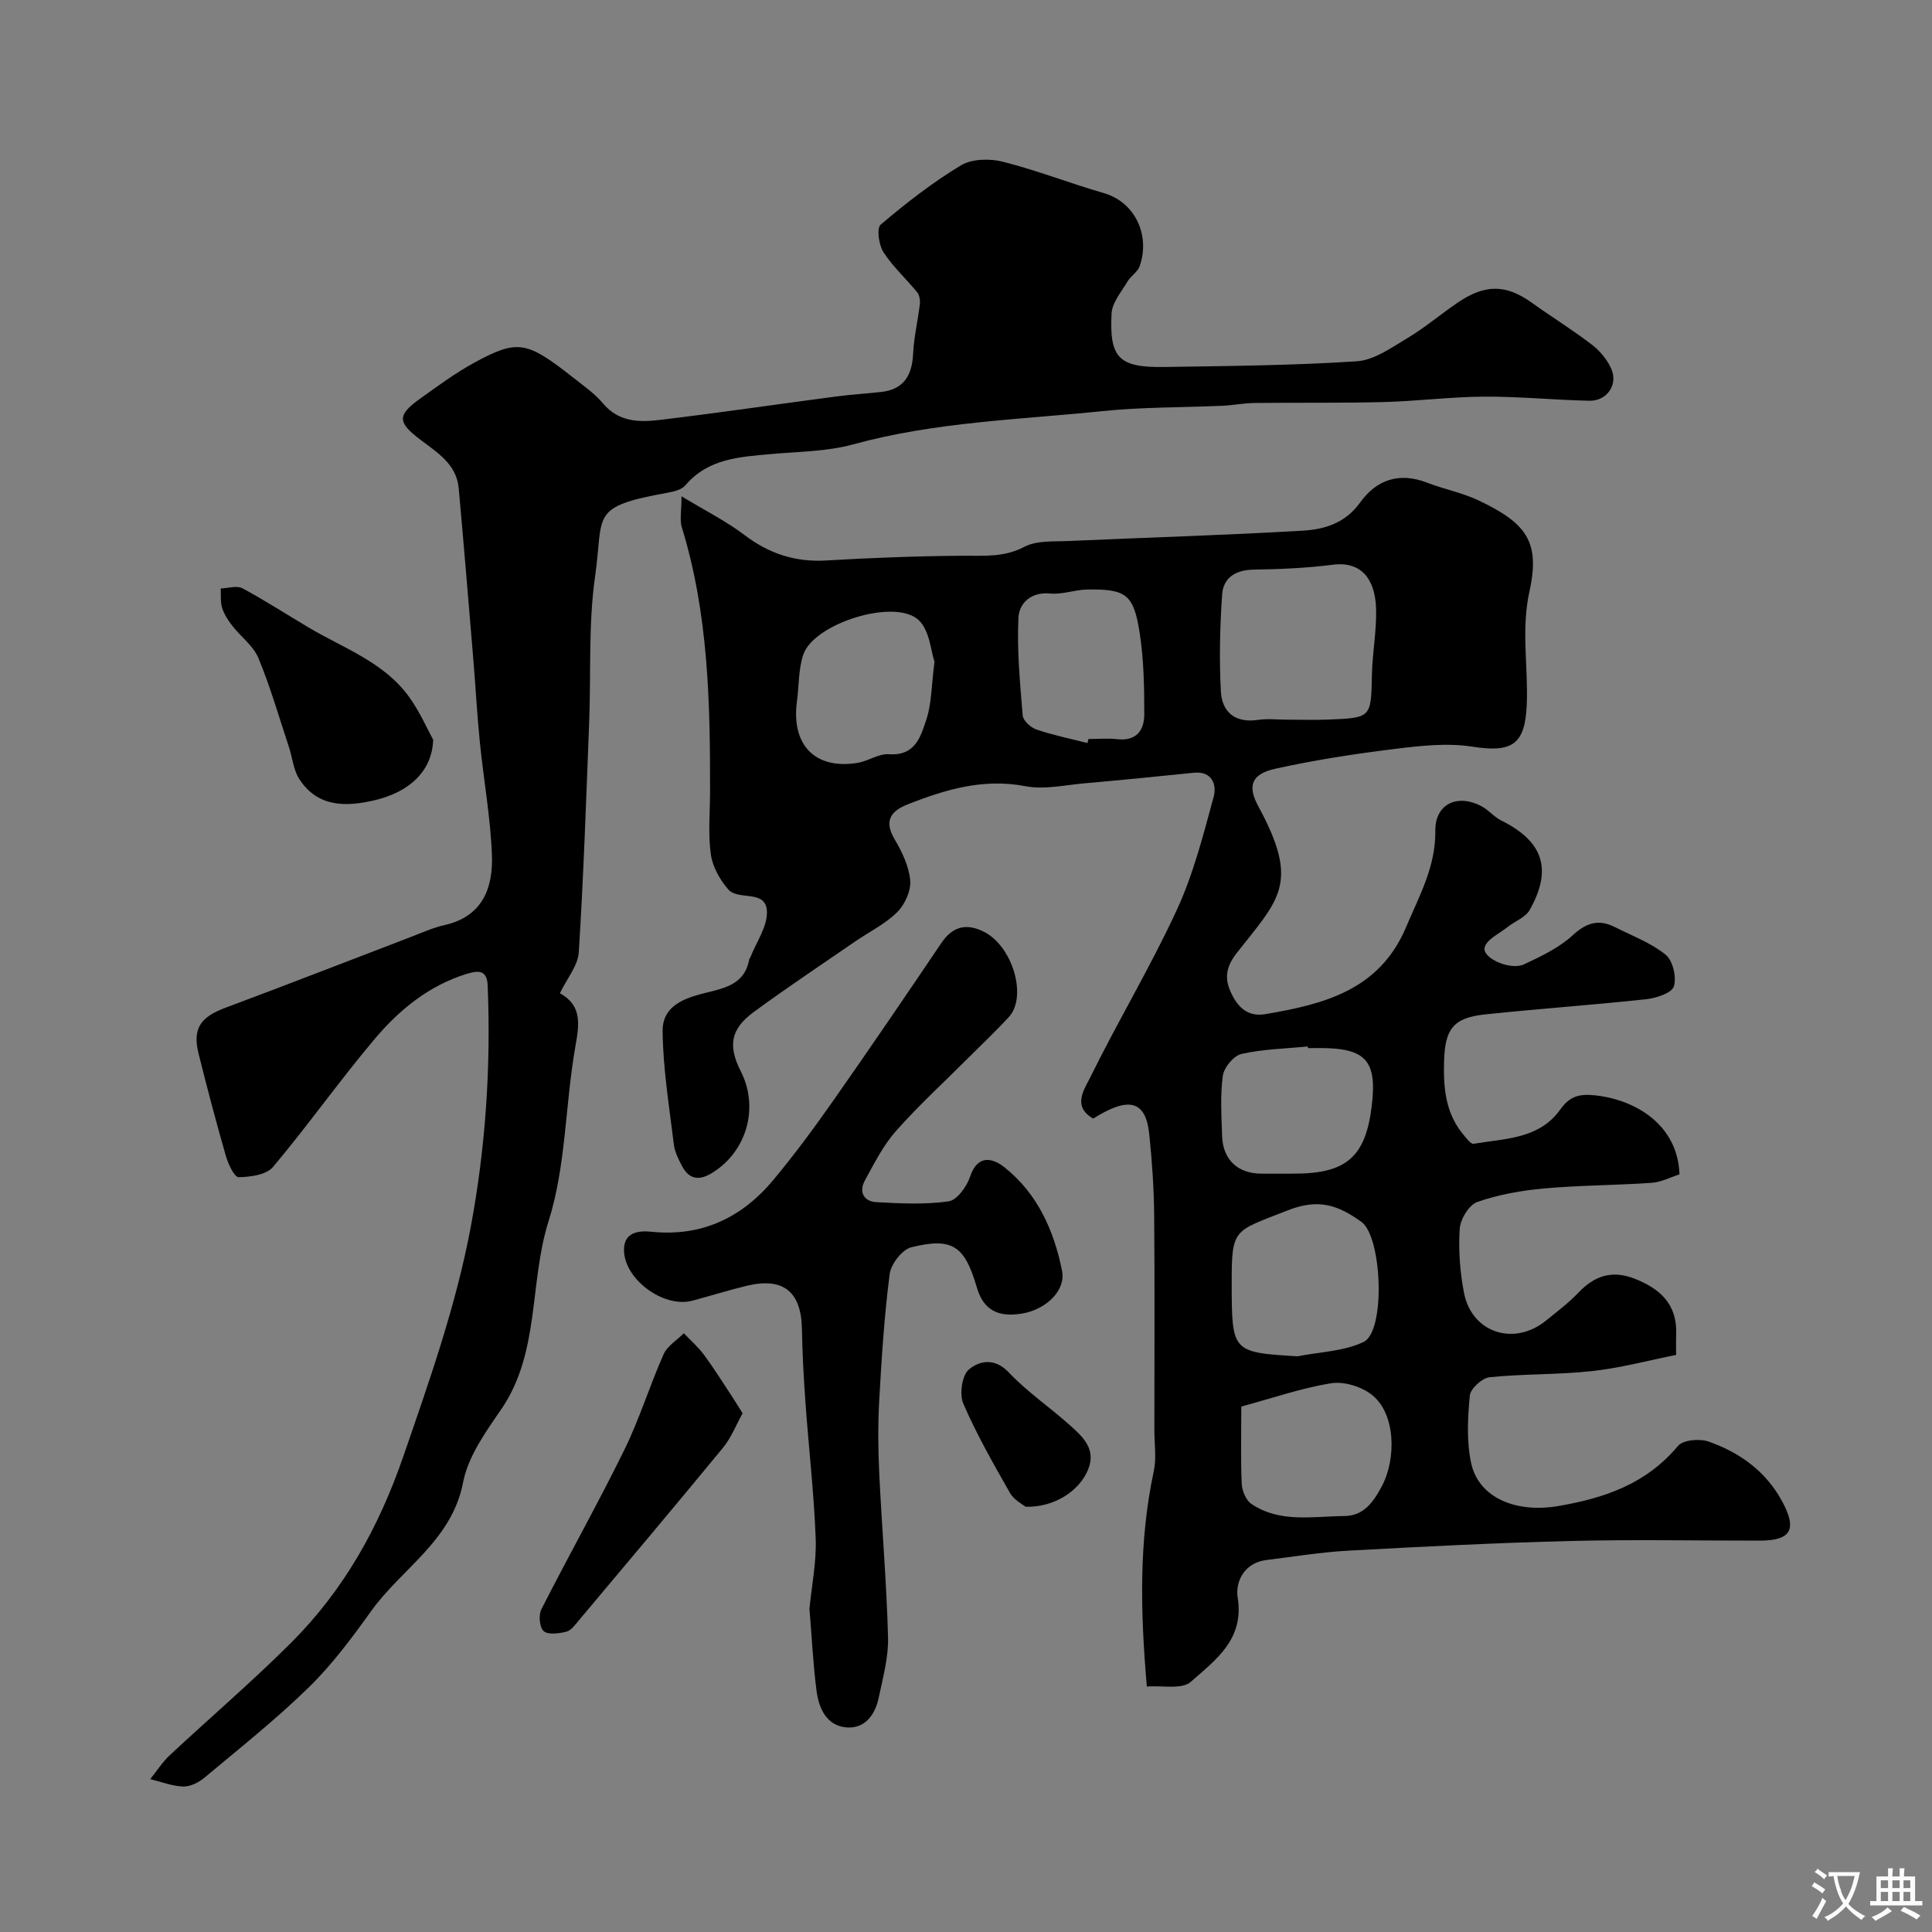 <svg enable-background="new 0 0 400 400" viewBox="0 0 400 400" xmlns="http://www.w3.org/2000/svg"><rect x="0" y="0" width="400" height="400" fill="#808080" stroke="none"/><g fill="#000001"><path d="m237.44 349.18c-1.34-15.54-1.67-30.11 1.44-44.59.58-2.71.12-5.65.12-8.48 0-14.83.09-29.67-.04-44.5-.05-5.6-.44-11.22-1.02-16.8-.72-6.97-4.23-7.87-11.6-3.22-4.48-2.53-1.77-6.17-.59-8.58 5.72-11.63 12.43-22.79 17.86-34.54 3.45-7.45 5.52-15.59 7.68-23.56.63-2.33-.26-5.32-4.14-4.92-7.51.77-15.03 1.52-22.55 2.18-4.11.36-8.39 1.36-12.32.6-8.67-1.66-16.47.67-24.25 3.72-3.38 1.32-5.15 3.28-2.85 7.2 1.55 2.63 3.01 5.64 3.27 8.59.19 2.15-1.12 5.02-2.72 6.6-2.51 2.47-5.85 4.09-8.81 6.13-6.98 4.81-14.05 9.51-20.88 14.53-4.8 3.52-5.35 6.99-2.66 12.28 3.83 7.55 1.21 16.65-5.99 21.05-2.6 1.59-4.7 1.34-6.16-1.41-.75-1.42-1.53-2.97-1.72-4.53-.94-7.81-2.25-15.64-2.32-23.47-.05-5.95 5.88-7.15 10.2-8.22 4.09-1.01 6.93-2.31 7.74-6.63.03-.15.18-.28.24-.44 1.22-3.12 3.48-6.27 3.42-9.37-.1-4.77-5.93-2.26-8-4.64-1.74-2-3.26-4.71-3.62-7.28-.59-4.25-.17-8.64-.16-12.98.03-18.46-.34-36.86-5.85-54.74-.46-1.5-.06-3.27-.06-6.41 4.97 3.01 9.29 5.17 13.07 8.04 5.1 3.87 10.52 5.63 16.93 5.25 9.42-.56 18.86-.91 28.3-.98 4.35-.03 8.46.37 12.66-1.84 2.57-1.35 6.07-1.07 9.16-1.21 16.2-.73 32.41-1.19 48.6-2.15 4.43-.26 8.74-1.57 11.76-5.8 3.36-4.71 8.11-6.38 13.88-4.13 3.47 1.35 7.23 2.06 10.58 3.64 9.87 4.68 12.91 8.46 10.62 18.86-1.77 8.04-.23 15.65-.56 23.43-.35 8.27-2.97 10.03-11.25 8.73-5.25-.82-10.83-.18-16.18.48-8.25 1.02-16.49 2.29-24.6 4.08-4.99 1.1-5.85 3.55-3.54 7.8 8.65 15.94 4.32 19.17-4.4 30.26-2.15 2.74-2.7 5.06-1.38 8.05 1.38 3.13 3.47 5.34 7.2 4.71 12.13-2.05 23.65-4.95 29.16-18.01 2.73-6.47 6.15-12.51 6.06-19.96-.07-5.57 4.61-7.75 9.63-5.04 1.43.77 2.53 2.17 3.97 2.89 8.72 4.33 10.71 10.06 5.93 18.56-.87 1.54-3.06 2.32-4.57 3.52-1.71 1.37-4.42 2.61-4.76 4.29-.45 2.21 5.39 4.74 8.16 3.44 3.52-1.66 7.23-3.4 10.04-5.99 2.89-2.67 5.45-3.42 8.81-1.71 3.56 1.8 7.44 3.24 10.47 5.7 1.49 1.21 2.31 4.68 1.7 6.57-.45 1.38-3.65 2.42-5.74 2.65-11.1 1.2-22.24 1.97-33.34 3.14-6.6.7-8.29 3.04-8.49 9.65-.16 5.56.28 10.86 4.06 15.32.6.71 1.48 1.92 2.05 1.82 6.46-1.11 13.54-.93 17.94-7.09 1.9-2.66 3.8-3.32 7.25-2.94 8.46.93 17.09 6.15 17.44 16.36-1.83.58-3.77 1.61-5.77 1.75-7.42.52-14.89.5-22.29 1.17-4.66.42-9.39 1.25-13.79 2.79-1.72.6-3.52 3.56-3.65 5.56-.29 4.38.05 8.91.88 13.23 1.59 8.3 10.36 11.16 16.99 5.77 2.3-1.87 4.69-3.66 6.72-5.8 3.31-3.48 6.92-4.68 11.54-2.9 5.35 2.07 8.92 5.32 8.68 11.53-.04.99-.01 1.98-.01 4.28-5.72 1.14-11.48 2.7-17.34 3.34-7.05.78-14.21.56-21.27 1.28-1.55.16-3.96 2.36-4.1 3.8-.44 4.59-.68 9.4.25 13.87 1.53 7.34 9.35 10.48 18.01 9.01 9.67-1.65 18.28-4.6 24.83-12.45 1.05-1.26 4.5-1.56 6.35-.91 6.45 2.27 11.86 6.15 15.23 12.39 3.14 5.82 1.85 8.11-4.63 8.12-13 .01-26.01-.25-39 .07-15.37.38-30.73 1.16-46.09 2-5.72.31-11.4 1.25-17.1 1.95-4.61.57-6.43 4.57-5.91 7.78 1.39 8.7-4.63 12.93-9.69 17.42-1.83 1.65-5.91.74-9.12.99zm29.05-200.18c2.83 0 5.67.09 8.5-.02 8.95-.35 8.87-.41 9.05-9.23.09-4.6 1.01-9.21.86-13.8-.2-6.01-3.01-9.79-8.96-9.03-5.39.69-10.85.93-16.29 1.01-3.73.05-6.37 1.58-6.62 5.16-.46 6.67-.62 13.41-.26 20.08.24 4.33 3.02 6.59 7.74 5.87 1.95-.29 3.98-.04 5.98-.04zm2.15 131.81c4.59-.92 9.57-1.01 13.67-2.97 4.62-2.21 3.84-21.81-.46-24.88-4.7-3.36-8.74-4.94-15.26-2.36-11.24 4.45-11.61 3.5-11.58 15.46.03 13.84.12 13.94 13.63 14.75zm-43.49-126.97c.07-.28.13-.56.2-.84 1.99 0 4.01-.18 5.97.04 3.97.45 5.59-1.86 5.59-5.15 0-5.6-.09-11.26-.94-16.78-1.24-8.07-2.82-9.17-10.81-9.06-2.59.03-5.21 1.08-7.74.83-4.02-.39-6.42 2.08-6.56 4.97-.33 6.74.32 13.54.88 20.29.09 1.07 1.67 2.5 2.85 2.9 3.44 1.17 7.03 1.9 10.56 2.8zm31.85 137.37c0 5.78-.15 10.92.09 16.05.07 1.43.89 3.37 2.01 4.12 5.91 3.98 12.71 2.55 19.21 2.5 3.88-.03 5.9-2.62 7.79-6.18 2.99-5.63 2.91-14.97-2.06-18.91-2.16-1.71-5.78-2.83-8.45-2.4-6.19 1-12.21 3.1-18.59 4.82zm-63.52-154.19c-.73-2.08-.98-6.52-3.32-8.67-4.95-4.54-21.66.73-23.84 7.16-1.03 3.03-.88 6.45-1.32 9.69-1.19 8.79 3.49 14.16 12.48 12.76 2.24-.35 4.44-1.96 6.57-1.81 5.52.4 6.6-3.75 7.78-7.3 1.05-3.2.99-6.75 1.65-11.83zm77.32 79.98c-.01-.11-.02-.23-.04-.34-4.58.45-9.24.54-13.7 1.54-1.61.36-3.64 2.78-3.88 4.48-.57 4.09-.28 8.31-.16 12.47.14 4.91 3.21 7.81 8.08 7.84 2.33.02 4.66.01 7 0 10.63-.03 14.59-3.48 15.88-13.82 1.19-9.55-1.12-12.18-10.69-12.18-.82.01-1.66.01-2.49.01z"/><path d="m115.92 205.64c4.6 2.55 4.03 6.36 3.21 11-2.13 12.03-1.92 24.69-5.55 36.18-4.07 12.87-1.72 27.22-9.85 39.03-3.21 4.65-6.82 9.71-7.85 15.05-2.33 12.09-12.7 17.81-19.04 26.66-3.96 5.52-8.07 11.07-12.91 15.79-6.81 6.65-14.32 12.61-21.64 18.73-1.18.99-2.94 1.85-4.39 1.8-2.28-.08-4.53-.98-6.79-1.53 1.33-1.65 2.48-3.49 4.02-4.93 8.39-7.84 17.14-15.3 25.25-23.42 10.82-10.84 18.04-23.75 23.1-38.41 5.43-15.72 10.96-31.35 14.01-47.7 3.06-16.43 4.16-33.07 3.48-49.8-.12-2.96-1.47-3.35-4.33-2.47-7.88 2.45-13.96 7.44-19.06 13.48-7.28 8.62-13.8 17.88-21.06 26.51-1.37 1.63-4.69 2.08-7.12 2.11-.88.01-2.15-2.72-2.63-4.37-2.02-7.02-3.88-14.08-5.65-21.17-1.31-5.24.37-7.6 5.59-9.55 12.86-4.79 25.65-9.79 38.47-14.69 2.27-.87 4.52-1.89 6.88-2.42 7.82-1.76 10.03-7.64 9.79-14.39-.28-7.83-1.72-15.62-2.5-23.45-.58-5.73-.88-11.49-1.36-17.24-.98-11.79-1.96-23.59-3.02-35.37-.45-4.97-4.44-7.38-7.88-9.99-4.76-3.61-4.96-5.06-.14-8.52 3.71-2.66 7.41-5.4 11.41-7.56 8.78-4.75 10.71-4.39 20.17 3.07 2.19 1.73 4.56 3.36 6.33 5.47 3.28 3.9 7.58 3.91 11.84 3.39 12.18-1.46 24.32-3.25 36.48-4.85 3.08-.41 6.18-.58 9.27-.93 4.77-.54 6.41-3.54 6.61-8.03.16-3.39.98-6.74 1.38-10.12.1-.81-.07-1.9-.56-2.5-2.29-2.81-5.04-5.29-6.98-8.3-.96-1.49-1.43-4.96-.57-5.69 5.25-4.45 10.73-8.73 16.61-12.27 2.27-1.37 5.98-1.44 8.69-.76 7.07 1.79 13.9 4.48 20.91 6.5 6.43 1.86 9.66 8.68 7.42 15.12-.42 1.21-1.84 2.03-2.53 3.19-1.26 2.14-3.17 4.35-3.29 6.6-.49 9.29 1.54 11.24 10.99 11.09 13.27-.21 26.56-.31 39.79-1.18 3.58-.24 7.15-2.81 10.44-4.78 3.63-2.17 6.89-4.94 10.4-7.34 5.72-3.91 10.05-3.82 15.39 0 4.11 2.94 8.42 5.61 12.43 8.68 1.64 1.25 3.13 3.04 3.98 4.91 1.53 3.32-.83 6.79-4.53 6.7-7.27-.16-14.53-.89-21.8-.85-6.92.04-13.83.94-20.76 1.12-8.9.23-17.81.09-26.71.19-2.24.03-4.46.48-6.7.58-8.29.37-16.62.26-24.85 1.11-17.24 1.78-34.65 2.23-51.55 6.88-5.45 1.5-11.34 1.49-17.04 2.01-6.5.59-13 .91-17.72 6.47-.75.88-2.3 1.28-3.55 1.51-16.45 2.96-13.3 4.42-15.14 17.31-1.42 9.95-.83 20.17-1.23 30.27-.62 15.87-1.15 31.75-2.15 47.6-.17 2.74-2.43 5.4-3.91 8.47z"/><path d="m167.59 333.07c.45-4.7 1.47-9.64 1.29-14.53-.35-9.36-1.44-18.7-2.11-28.05-.37-5.1-.65-10.22-.74-15.34-.13-7.7-3.85-10.76-11.38-8.95-3.79.91-7.52 2.08-11.29 3.09-6.12 1.64-14.6-4.77-14.15-10.99.23-3.18 3.04-3.55 5.66-3.28 10.39 1.07 18.71-2.9 25.22-10.7 4.39-5.27 8.48-10.81 12.42-16.43 7.59-10.81 15.01-21.74 22.41-32.68 2.36-3.49 5.26-4.1 8.84-2.27 5.92 3.03 8.96 13.41 5.12 17.61-2.63 2.87-5.48 5.55-8.24 8.31-5.06 5.07-10.37 9.92-15.11 15.27-2.65 2.99-4.53 6.73-6.47 10.28-1.28 2.33-.24 4.34 2.36 4.48 4.99.28 10.06.53 14.97-.16 1.73-.24 3.77-3.05 4.45-5.1 1.57-4.73 4.73-3.86 7.14-1.94 6.83 5.43 10.25 13.1 11.91 21.44.8 4.05-3.29 7.96-8.23 8.82-5.12.88-8.09-.82-9.42-5.41-2.5-8.59-5.03-10.41-13.55-8.31-1.9.47-4.22 3.46-4.49 5.54-1.12 8.63-1.67 17.35-2.16 26.06-.28 5.01-.25 10.05-.01 15.06.54 11.37 1.53 22.72 1.83 34.09.11 4.15-1.07 8.38-1.93 12.51-.72 3.46-2.79 6.39-6.52 6.16-4.21-.25-5.86-3.87-6.35-7.55-.72-5.54-.98-11.15-1.47-17.03z"/><path d="m89.68 153.15c-.19 6.38-4.79 10.81-12.11 12.53-5.89 1.38-11.8 1.52-15.61-4.39-1.22-1.9-1.42-4.46-2.16-6.69-2.04-6.15-3.83-12.41-6.31-18.38-1.05-2.52-3.63-4.39-5.39-6.65-.87-1.12-1.69-2.38-2.11-3.71-.39-1.25-.22-2.67-.29-4.02 1.51-.05 3.33-.66 4.49-.04 4.72 2.53 9.22 5.46 13.83 8.19 7.26 4.29 15.57 7.15 20.72 14.36 2.21 3.08 3.74 6.62 4.94 8.8z"/><path d="m153.75 292.6c-1.37 2.46-2.36 5.06-4.03 7.1-9.89 12.03-19.93 23.94-29.94 35.86-.74.88-1.56 2.03-2.54 2.27-1.52.37-3.73.68-4.67-.12-.86-.73-1.1-3.32-.49-4.51 5.61-11.05 11.7-21.87 17.17-32.99 3.14-6.39 5.24-13.29 8.14-19.82.77-1.73 2.76-2.92 4.19-4.35 1.41 1.48 2.97 2.84 4.18 4.47 2.01 2.71 3.79 5.59 5.66 8.41.68 1.03 1.33 2.1 2.33 3.68z"/><path d="m212.34 311.96c-.53-.45-2.37-1.36-3.22-2.84-3.45-6.05-6.92-12.14-9.68-18.52-.84-1.94-.27-5.89 1.17-7.08 2.14-1.77 5.3-2.49 8.25.63 3.8 4.02 8.49 7.2 12.63 10.91 2.66 2.38 5.51 4.93 3.81 9.15-1.78 4.45-6.99 7.9-12.96 7.75z"/></g><path d="m377.9 391.2c-.2.3-.4.5-.6.8-.7-.6-1.4-1-2.2-1.5.2-.3.4-.5.5-.8.6.4 1.4.8 2.3 1.5zm-1.8 6.1c-.2-.2-.5-.4-.9-.6.4-.6.8-1.2 1.2-1.9s.7-1.3.9-1.9c.3.3.5.5.8.7-.7 1.3-1.4 2.6-2 3.7zm2.2-9c-.3.3-.5.5-.6.8-.6-.6-1.3-1.1-2-1.5.3-.3.5-.5.6-.7.6.5 1.3.9 2 1.4zm.3.2v-.9h2 4.5c-.3 1.3-.6 2.5-1 3.6s-.9 2.1-1.4 3c.4.5 1 1 1.6 1.4s1.2.8 1.9 1.1c-.3.2-.5.4-.8.8-.4-.3-1-.7-1.6-1.2s-1.2-1.1-1.6-1.6c-.5.6-1.1 1.1-1.7 1.6s-1.4.9-2.1 1.4c-.1-.3-.3-.5-.7-.8.6-.2 1.2-.5 1.9-1s1.4-1.1 2-1.8c-.5-.8-.9-1.6-1.2-2.5s-.6-2-.8-3.2c-.4.1-.7.1-1 .1zm2.5 2.7c.2 1 .7 1.7 1 2.2.3-.5.6-1.1 1-2s.6-1.9.9-3h-3.2-.4c.1.9.3 1.8.7 2.8z" fill="#fafbfa"/><path d="m396.5 388.5v1.5 3.6h1.5v.9c-.4 0-1 0-1.7 0h-7.9c-.5 0-.9 0-1.2 0v-.9h1.3v-3.5c0-.7 0-1.2 0-1.6h2.4c0-.8 0-1.4 0-1.7h1c0 .3-.1.8-.1 1.7h1.5c0-.8 0-1.4 0-1.7h1c0 .3-.1.9-.1 1.7zm-8.2 9.2c-.2-.3-.5-.5-.8-.8.8-.3 1.4-.6 1.9-.9s1-.7 1.4-1.1c.3.3.6.5.9.8-1.6 1-2.8 1.6-3.4 2zm2.6-6.8v-1.6h-1.5v1.6zm0 2.7v-1.9h-1.5v1.9zm2.4-2.7v-1.6h-1.5v1.6zm0 2.7v-1.9h-1.5v1.9zm.2 2 .7-.8c.4.2.9.5 1.6.8s1.3.7 1.8 1c-.3.3-.5.5-.8.8-.4-.3-1.5-1-3.3-1.8zm2-4.7v-1.6h-1.4v1.6zm0 2.7v-1.9h-1.4v1.9z" fill="#fafbfa"/></svg>